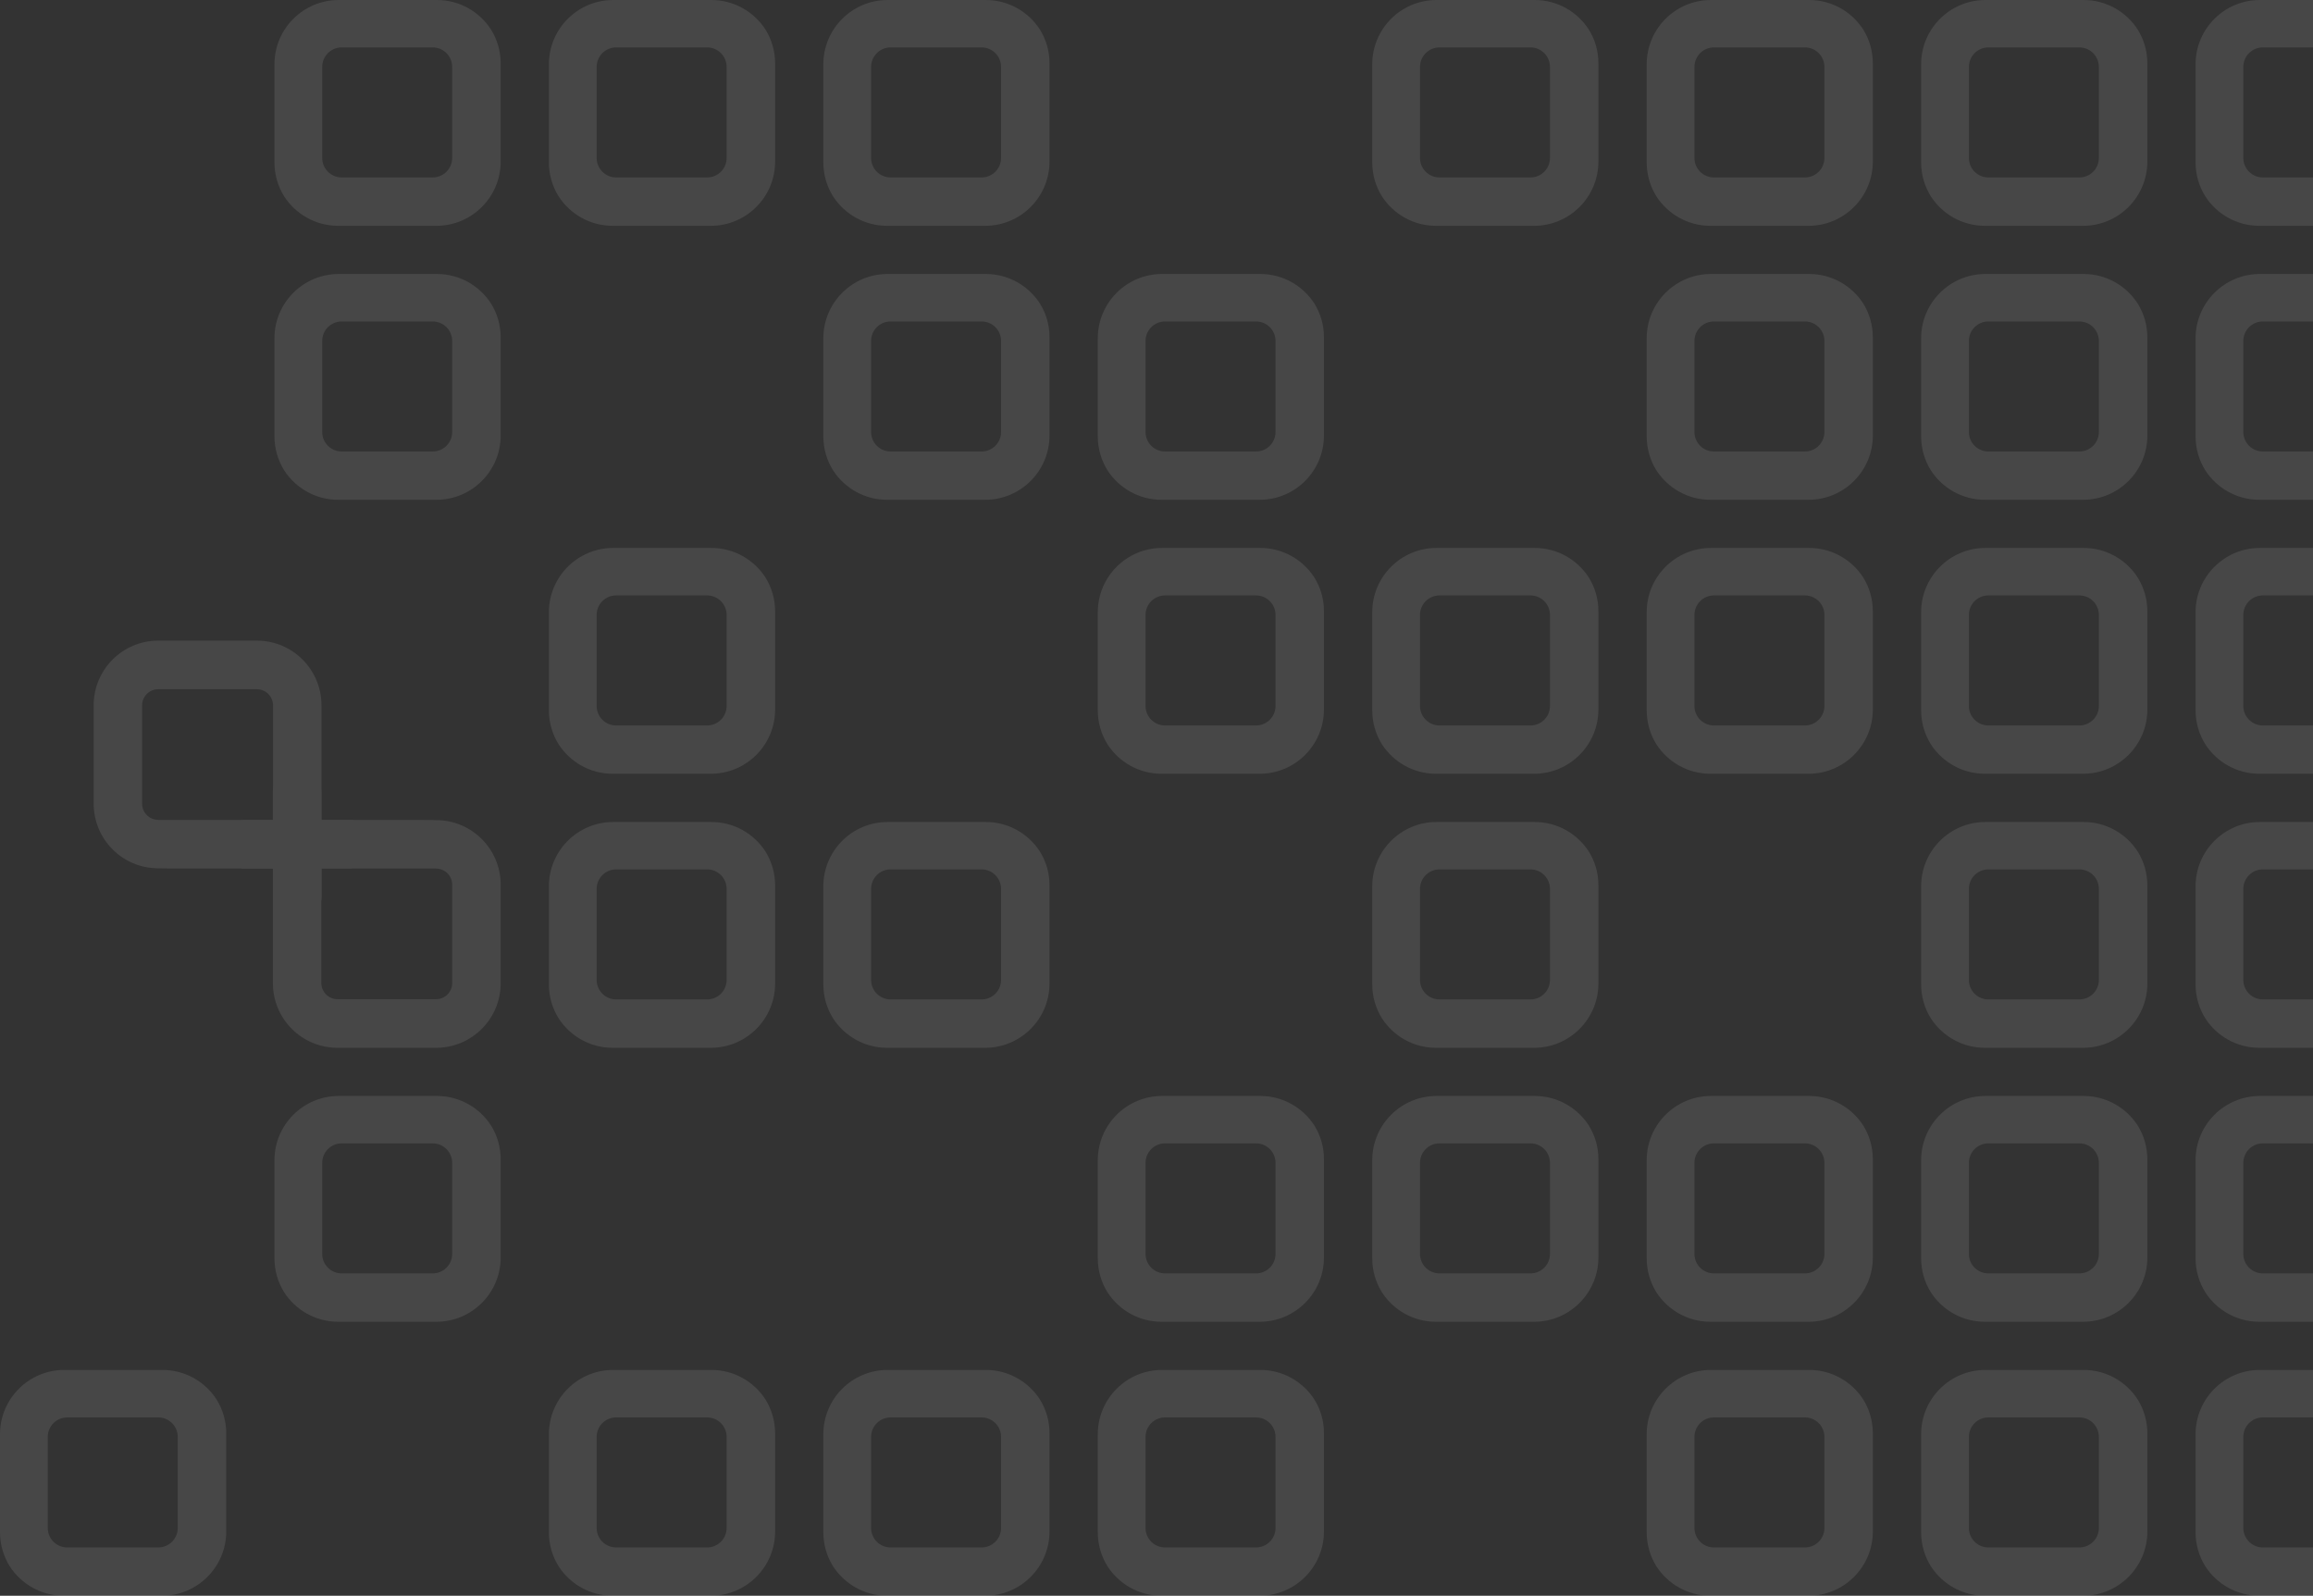 <svg width="732" height="505" viewBox="0 0 732 505" fill="none" xmlns="http://www.w3.org/2000/svg">
<rect x="0" y="0" width="732" height="505" fill="#333333" stroke="none"/>
<g opacity="0.1" clip-path="url(#clip0_1375_394)">
<path d="M763.371 9.34C759.744 3.722 753.426 0 746.243 0L715.194 0C703.962 0 694.837 9.106 694.837 20.365L694.837 51.357C694.837 55.313 695.96 59.011 697.902 62.124C701.529 67.742 707.846 71.464 715.03 71.464L746.079 71.464C757.31 71.464 766.436 62.358 766.436 51.099L766.436 20.107C766.436 16.128 765.313 12.453 763.371 9.34ZM751.087 49.976C751.087 53.393 748.326 56.155 744.909 56.155L716.129 56.155C712.713 56.155 709.952 53.393 709.952 49.976L709.952 21.184C709.952 17.767 712.713 15.005 716.129 15.005L744.909 15.005C748.326 15.005 751.087 17.767 751.087 21.184L751.087 49.976Z" fill="white"/>
<path d="M763.371 96.042C759.744 90.424 753.426 86.703 746.243 86.703L715.194 86.703C703.962 86.703 694.837 95.808 694.837 107.067L694.837 138.059C694.837 142.015 695.96 145.714 697.902 148.827C701.529 154.445 707.846 158.167 715.03 158.167L746.079 158.167C757.31 158.167 766.436 149.061 766.436 137.802L766.436 106.81C766.436 102.854 765.313 99.156 763.371 96.042ZM751.087 136.702C751.087 140.119 748.326 142.881 744.909 142.881L716.129 142.881C712.713 142.881 709.952 140.119 709.952 136.702L709.952 107.91C709.952 104.492 712.713 101.73 716.129 101.73L744.909 101.73C748.326 101.73 751.087 104.493 751.087 107.91L751.087 136.702Z" fill="white"/>
<path d="M763.371 182.745C759.744 177.127 753.426 173.405 746.243 173.405L715.194 173.405C703.962 173.405 694.837 182.511 694.837 193.77L694.837 224.762C694.837 228.718 695.96 232.416 697.902 235.529C701.529 241.147 707.846 244.869 715.03 244.869L746.079 244.869C757.31 244.869 766.436 235.763 766.436 224.504L766.436 193.512C766.436 189.556 765.313 185.881 763.371 182.745ZM751.087 223.404C751.087 226.822 748.326 229.584 744.909 229.584L716.129 229.584C712.713 229.584 709.952 226.822 709.952 223.404L709.952 194.613C709.952 191.195 712.713 188.433 716.129 188.433L744.909 188.433C748.326 188.433 751.087 191.195 751.087 194.613L751.087 223.404Z" fill="white"/>
<path d="M763.371 269.471C759.744 263.853 753.426 260.131 746.243 260.131L715.194 260.131C703.962 260.131 694.837 269.237 694.837 280.496L694.837 311.488C694.837 315.444 695.96 319.142 697.902 322.255C701.529 327.873 707.846 331.595 715.03 331.595L746.079 331.595C757.31 331.595 766.436 322.489 766.436 311.23L766.436 280.238C766.436 276.259 765.313 272.584 763.371 269.471ZM751.087 310.107C751.087 313.524 748.326 316.286 744.909 316.286L716.129 316.286C712.713 316.286 709.952 313.524 709.952 310.107L709.952 281.315C709.952 277.897 712.713 275.135 716.129 275.135L744.909 275.135C748.326 275.135 751.087 277.897 751.087 281.315L751.087 310.107Z" fill="white"/>
<path d="M763.371 356.173C759.744 350.555 753.426 346.833 746.243 346.833L715.194 346.833C703.962 346.833 694.837 355.939 694.837 367.198L694.837 398.19C694.837 402.146 695.96 405.845 697.902 408.958C701.529 414.576 707.846 418.297 715.03 418.297L746.079 418.297C757.31 418.297 766.436 409.192 766.436 397.933L766.436 366.941C766.436 362.961 765.313 359.286 763.371 356.173ZM751.087 396.809C751.087 400.227 748.326 402.989 744.909 402.989L716.129 402.989C712.713 402.989 709.952 400.227 709.952 396.809L709.952 368.018C709.952 364.6 712.713 361.838 716.129 361.838L744.909 361.838C748.326 361.838 751.087 364.6 751.087 368.018L751.087 396.809Z" fill="white"/>
<path d="M763.371 442.876C759.744 437.258 753.426 433.536 746.243 433.536L715.194 433.536C703.962 433.536 694.837 442.642 694.837 453.901L694.837 484.893C694.837 488.849 695.96 492.547 697.902 495.66C701.529 501.278 707.846 505 715.03 505L746.079 505C757.31 505 766.436 495.894 766.436 484.635L766.436 453.643C766.436 449.687 765.313 445.989 763.371 442.876ZM751.087 483.535C751.087 486.953 748.326 489.715 744.909 489.715L716.129 489.715C712.713 489.715 709.952 486.953 709.952 483.535L709.952 454.743C709.952 451.326 712.713 448.564 716.129 448.564L744.909 448.564C748.326 448.564 751.087 451.326 751.087 454.743L751.087 483.535Z" fill="white"/>
<path d="M676.516 9.34C672.889 3.722 666.572 0 659.389 0L628.339 9.5112e-05C617.108 9.31483e-05 607.982 9.106 607.982 20.365L607.982 51.357C607.982 55.313 609.106 59.011 611.048 62.124C614.674 67.742 620.992 71.464 628.175 71.464L659.225 71.464C670.456 71.464 679.581 62.358 679.581 51.099L679.581 20.107C679.581 16.128 678.458 12.453 676.516 9.34ZM664.232 49.976C664.232 53.393 661.471 56.155 658.055 56.155L629.275 56.155C625.859 56.155 623.098 53.393 623.098 49.976L623.098 21.184C623.098 17.767 625.859 15.005 629.275 15.005L658.055 15.005C661.471 15.005 664.232 17.767 664.232 21.184L664.232 49.976Z" fill="white"/>
<path d="M676.516 96.042C672.889 90.424 666.572 86.703 659.389 86.703L628.339 86.703C617.108 86.703 607.982 95.808 607.982 107.067L607.982 138.059C607.982 142.015 609.106 145.714 611.048 148.827C614.674 154.445 620.992 158.167 628.175 158.167L659.225 158.167C670.456 158.167 679.581 149.061 679.581 137.802L679.581 106.81C679.581 102.854 678.458 99.156 676.516 96.042ZM664.232 136.702C664.232 140.119 661.471 142.881 658.055 142.881L629.275 142.881C625.859 142.881 623.098 140.119 623.098 136.702L623.098 107.91C623.098 104.492 625.859 101.73 629.275 101.73L658.055 101.73C661.471 101.73 664.232 104.493 664.232 107.91L664.232 136.702Z" fill="white"/>
<path d="M676.516 182.745C672.889 177.127 666.572 173.405 659.389 173.405L628.339 173.405C617.108 173.405 607.982 182.511 607.982 193.77L607.982 224.762C607.982 228.718 609.106 232.416 611.048 235.529C614.674 241.147 620.992 244.869 628.175 244.869L659.225 244.869C670.456 244.869 679.581 235.763 679.581 224.504L679.581 193.512C679.581 189.556 678.458 185.881 676.516 182.745ZM664.232 223.404C664.232 226.822 661.471 229.584 658.055 229.584L629.275 229.584C625.859 229.584 623.098 226.822 623.098 223.404L623.098 194.613C623.098 191.195 625.859 188.433 629.275 188.433L658.055 188.433C661.471 188.433 664.232 191.195 664.232 194.613L664.232 223.404Z" fill="white"/>
<path d="M676.516 269.471C672.889 263.853 666.572 260.131 659.389 260.131L628.339 260.131C617.108 260.131 607.982 269.237 607.982 280.496L607.982 311.488C607.982 315.444 609.106 319.142 611.048 322.255C614.674 327.873 620.992 331.595 628.175 331.595L659.225 331.595C670.456 331.595 679.581 322.489 679.581 311.23L679.581 280.238C679.581 276.259 678.458 272.584 676.516 269.471ZM664.232 310.107C664.232 313.524 661.471 316.286 658.055 316.286L629.275 316.286C625.859 316.286 623.098 313.524 623.098 310.107L623.098 281.315C623.098 277.897 625.859 275.135 629.275 275.135L658.055 275.135C661.471 275.135 664.232 277.897 664.232 281.315L664.232 310.107Z" fill="white"/>
<path d="M676.516 356.173C672.889 350.555 666.572 346.833 659.389 346.833L628.339 346.833C617.108 346.833 607.982 355.939 607.982 367.198L607.982 398.19C607.982 402.146 609.106 405.845 611.048 408.958C614.674 414.576 620.992 418.297 628.175 418.297L659.225 418.297C670.456 418.297 679.581 409.192 679.581 397.933L679.581 366.941C679.581 362.961 678.458 359.286 676.516 356.173ZM664.232 396.809C664.232 400.227 661.471 402.989 658.055 402.989L629.275 402.989C625.859 402.989 623.098 400.227 623.098 396.809L623.098 368.018C623.098 364.6 625.859 361.838 629.275 361.838L658.055 361.838C661.471 361.838 664.232 364.6 664.232 368.018L664.232 396.809Z" fill="white"/>
<path d="M676.516 442.876C672.889 437.258 666.572 433.536 659.389 433.536L628.339 433.536C617.108 433.536 607.982 442.642 607.982 453.901L607.982 484.893C607.982 488.849 609.106 492.547 611.048 495.66C614.674 501.278 620.992 505 628.175 505L659.225 505C670.456 505 679.581 495.894 679.581 484.635L679.581 453.643C679.581 449.687 678.458 445.989 676.516 442.876ZM664.232 483.535C664.232 486.953 661.471 489.715 658.055 489.715L629.275 489.715C625.859 489.715 623.098 486.953 623.098 483.535L623.098 454.743C623.098 451.326 625.859 448.564 629.275 448.564L658.055 448.564C661.471 448.564 664.232 451.326 664.232 454.743L664.232 483.535Z" fill="white"/>
<path d="M589.662 9.34C586.035 3.722 579.717 0 572.534 0L541.484 9.5112e-05C530.253 9.31483e-05 521.128 9.106 521.128 20.365L521.128 51.357C521.128 55.313 522.251 59.011 524.193 62.124C527.82 67.742 534.137 71.464 541.297 71.464L572.347 71.464C583.578 71.464 592.703 62.358 592.703 51.099L592.703 20.107C592.703 16.128 591.604 12.453 589.662 9.34ZM577.378 49.976C577.378 53.393 574.617 56.155 571.2 56.155L542.42 56.155C539.004 56.155 536.243 53.393 536.243 49.976L536.243 21.184C536.243 17.767 539.004 15.005 542.42 15.005L571.2 15.005C574.617 15.005 577.378 17.767 577.378 21.184L577.378 49.976Z" fill="white"/>
<path d="M589.662 96.042C586.035 90.424 579.717 86.703 572.534 86.703L541.484 86.703C530.253 86.703 521.128 95.808 521.128 107.067L521.128 138.059C521.128 142.015 522.251 145.714 524.193 148.827C527.82 154.445 534.137 158.167 541.297 158.167L572.347 158.167C583.578 158.167 592.703 149.061 592.703 137.802L592.703 106.81C592.703 102.854 591.604 99.156 589.662 96.042ZM577.378 136.702C577.378 140.119 574.617 142.881 571.2 142.881L542.42 142.881C539.004 142.881 536.243 140.119 536.243 136.702L536.243 107.91C536.243 104.492 539.004 101.73 542.42 101.73L571.2 101.73C574.617 101.73 577.378 104.493 577.378 107.91L577.378 136.702Z" fill="white"/>
<path d="M589.662 182.745C586.035 177.127 579.717 173.405 572.534 173.405L541.484 173.405C530.253 173.405 521.128 182.511 521.128 193.77L521.128 224.762C521.128 228.718 522.251 232.416 524.193 235.529C527.82 241.147 534.137 244.869 541.297 244.869L572.347 244.869C583.578 244.869 592.703 235.763 592.703 224.504L592.703 193.512C592.703 189.556 591.604 185.881 589.662 182.745ZM577.378 223.404C577.378 226.822 574.617 229.584 571.2 229.584L542.42 229.584C539.004 229.584 536.243 226.822 536.243 223.404L536.243 194.612C536.243 191.195 539.004 188.433 542.42 188.433L571.2 188.433C574.617 188.433 577.378 191.195 577.378 194.612L577.378 223.404Z" fill="white"/>
<path d="M589.662 356.173C586.035 350.555 579.717 346.833 572.534 346.833L541.484 346.833C530.253 346.833 521.128 355.939 521.128 367.198L521.128 398.19C521.128 402.146 522.251 405.845 524.193 408.958C527.82 414.576 534.137 418.297 541.297 418.297L572.347 418.297C583.578 418.297 592.703 409.192 592.703 397.933L592.703 366.941C592.703 362.961 591.604 359.286 589.662 356.173ZM577.378 396.809C577.378 400.227 574.617 402.989 571.2 402.989L542.42 402.989C539.004 402.989 536.243 400.227 536.243 396.809L536.243 368.018C536.243 364.6 539.004 361.838 542.42 361.838L571.2 361.838C574.617 361.838 577.378 364.6 577.378 368.018L577.378 396.809Z" fill="white"/>
<path d="M589.662 442.876C586.035 437.258 579.717 433.536 572.534 433.536L541.484 433.536C530.253 433.536 521.128 442.642 521.128 453.901L521.128 484.893C521.128 488.849 522.251 492.547 524.193 495.66C527.82 501.278 534.137 505 541.297 505L572.347 505C583.578 505 592.703 495.894 592.703 484.635L592.703 453.643C592.703 449.687 591.604 445.989 589.662 442.876ZM577.378 483.535C577.378 486.953 574.617 489.715 571.2 489.715L542.42 489.715C539.004 489.715 536.243 486.953 536.243 483.535L536.243 454.743C536.243 451.326 539.004 448.564 542.42 448.564L571.2 448.564C574.617 448.564 577.378 451.326 577.378 454.743L577.378 483.535Z" fill="white"/>
<path d="M502.807 9.34C499.18 3.722 492.863 7.12793e-05 485.68 7.00233e-05L454.63 6.45944e-05C443.399 6.26307e-05 434.273 9.106 434.273 20.365L434.273 51.357C434.273 55.313 435.397 59.011 437.339 62.124C440.965 67.742 447.283 71.464 454.443 71.464L485.492 71.464C496.724 71.464 505.849 62.358 505.849 51.099L505.849 20.107C505.872 16.128 504.749 12.453 502.807 9.34ZM490.523 49.976C490.523 53.393 487.762 56.155 484.346 56.155L455.566 56.155C452.15 56.155 449.389 53.393 449.389 49.976L449.389 21.184C449.389 17.767 452.15 15.005 455.566 15.005L484.346 15.005C487.762 15.005 490.523 17.767 490.523 21.184L490.523 49.976Z" fill="white"/>
<path d="M502.807 182.745C499.18 177.127 492.863 173.405 485.68 173.405L454.63 173.405C443.399 173.405 434.273 182.511 434.273 193.77L434.273 224.762C434.273 228.718 435.397 232.416 437.339 235.529C440.965 241.147 447.283 244.869 454.443 244.869L485.492 244.869C496.724 244.869 505.849 235.763 505.849 224.504L505.849 193.512C505.872 189.556 504.749 185.881 502.807 182.745ZM490.523 223.404C490.523 226.822 487.762 229.584 484.346 229.584L455.566 229.584C452.15 229.584 449.389 226.822 449.389 223.404L449.389 194.612C449.389 191.195 452.15 188.433 455.566 188.433L484.346 188.433C487.762 188.433 490.523 191.195 490.523 194.612L490.523 223.404Z" fill="white"/>
<path d="M502.807 269.471C499.18 263.853 492.863 260.131 485.68 260.131L454.63 260.131C443.399 260.131 434.273 269.237 434.273 280.496L434.273 311.488C434.273 315.444 435.397 319.142 437.339 322.255C440.965 327.873 447.283 331.595 454.443 331.595L485.492 331.595C496.724 331.595 505.849 322.489 505.849 311.23L505.849 280.238C505.872 276.259 504.749 272.584 502.807 269.471ZM490.523 310.107C490.523 313.524 487.762 316.286 484.346 316.286L455.566 316.286C452.15 316.286 449.389 313.524 449.389 310.107L449.389 281.315C449.389 277.897 452.15 275.135 455.566 275.135L484.346 275.135C487.762 275.135 490.523 277.897 490.523 281.315L490.523 310.107Z" fill="white"/>
<path d="M502.807 356.173C499.18 350.555 492.863 346.833 485.68 346.833L454.63 346.833C443.399 346.833 434.273 355.939 434.273 367.198L434.273 398.19C434.273 402.146 435.397 405.845 437.339 408.958C440.965 414.576 447.283 418.297 454.443 418.297L485.492 418.297C496.724 418.297 505.849 409.192 505.849 397.933L505.849 366.941C505.872 362.961 504.749 359.286 502.807 356.173ZM490.523 396.809C490.523 400.227 487.762 402.989 484.346 402.989L455.566 402.989C452.15 402.989 449.389 400.227 449.389 396.809L449.389 368.018C449.389 364.6 452.15 361.838 455.566 361.838L484.346 361.838C487.762 361.838 490.523 364.6 490.523 368.018L490.523 396.809Z" fill="white"/>
<path d="M415.953 96.042C412.326 90.424 406.008 86.703 398.825 86.703L367.775 86.703C356.544 86.703 347.419 95.808 347.419 107.067L347.419 138.059C347.419 142.015 348.542 145.714 350.484 148.827C354.111 154.445 360.428 158.167 367.588 158.167L398.638 158.167C409.869 158.167 418.995 149.061 418.995 137.802L418.995 106.81C419.018 102.854 417.895 99.156 415.953 96.042ZM403.669 136.702C403.669 140.119 400.908 142.881 397.491 142.881L368.711 142.881C365.295 142.881 362.534 140.119 362.534 136.702L362.534 107.91C362.534 104.492 365.295 101.73 368.711 101.73L397.491 101.73C400.908 101.73 403.669 104.492 403.669 107.91L403.669 136.702Z" fill="white"/>
<path d="M415.953 182.745C412.326 177.127 406.008 173.405 398.825 173.405L367.775 173.405C356.544 173.405 347.419 182.511 347.419 193.77L347.419 224.762C347.419 228.718 348.542 232.416 350.484 235.529C354.111 241.147 360.428 244.869 367.588 244.869L398.638 244.869C409.869 244.869 418.995 235.763 418.995 224.504L418.995 193.512C419.018 189.556 417.895 185.881 415.953 182.745ZM403.669 223.404C403.669 226.822 400.908 229.584 397.491 229.584L368.711 229.584C365.295 229.584 362.534 226.822 362.534 223.404L362.534 194.612C362.534 191.195 365.295 188.433 368.711 188.433L397.491 188.433C400.908 188.433 403.669 191.195 403.669 194.612L403.669 223.404Z" fill="white"/>
<path d="M415.953 356.173C412.326 350.555 406.008 346.833 398.825 346.833L367.775 346.833C356.544 346.833 347.419 355.939 347.419 367.198L347.419 398.19C347.419 402.146 348.542 405.844 350.484 408.958C354.111 414.576 360.428 418.297 367.588 418.297L398.638 418.297C409.869 418.297 418.995 409.192 418.995 397.933L418.995 366.941C419.018 362.961 417.895 359.286 415.953 356.173ZM403.669 396.809C403.669 400.227 400.908 402.989 397.491 402.989L368.711 402.989C365.295 402.989 362.534 400.227 362.534 396.809L362.534 368.017C362.534 364.6 365.295 361.838 368.711 361.838L397.491 361.838C400.908 361.838 403.669 364.6 403.669 368.017L403.669 396.809Z" fill="white"/>
<path d="M415.953 442.876C412.326 437.258 406.008 433.536 398.825 433.536L367.775 433.536C356.544 433.536 347.419 442.642 347.419 453.901L347.419 484.893C347.419 488.848 348.542 492.547 350.484 495.66C354.111 501.278 360.428 505 367.588 505L398.638 505C409.869 505 418.995 495.894 418.995 484.635L418.995 453.643C419.018 449.687 417.895 445.989 415.953 442.876ZM403.669 483.535C403.669 486.952 400.908 489.715 397.491 489.715L368.711 489.715C365.295 489.715 362.534 486.952 362.534 483.535L362.534 454.743C362.534 451.326 365.295 448.564 368.711 448.564L397.491 448.564C400.908 448.564 403.669 451.326 403.669 454.743L403.669 483.535Z" fill="white"/>
<path d="M329.097 9.34C325.47 3.722 319.153 4.07617e-05 311.97 3.95057e-05L280.92 3.40768e-05C269.689 3.21131e-05 260.563 9.106 260.563 20.365L260.563 51.357C260.563 55.313 261.687 59.011 263.629 62.124C267.255 67.742 273.573 71.464 280.733 71.464L311.782 71.464C323.014 71.464 332.139 62.358 332.139 51.099L332.139 20.107C332.162 16.128 331.039 12.453 329.097 9.34ZM316.813 49.976C316.813 53.393 314.052 56.155 310.636 56.155L281.856 56.155C278.44 56.155 275.679 53.393 275.679 49.976L275.679 21.184C275.679 17.767 278.44 15.004 281.856 15.004L310.636 15.004C314.052 15.004 316.813 17.767 316.813 21.184L316.813 49.976Z" fill="white"/>
<path d="M329.097 96.042C325.47 90.424 319.153 86.703 311.97 86.703L280.92 86.703C269.689 86.703 260.563 95.808 260.563 107.067L260.563 138.059C260.563 142.015 261.687 145.714 263.629 148.827C267.255 154.445 273.573 158.167 280.733 158.167L311.782 158.167C323.014 158.167 332.139 149.061 332.139 137.802L332.139 106.81C332.162 102.854 331.039 99.156 329.097 96.042ZM316.813 136.702C316.813 140.119 314.052 142.881 310.636 142.881L281.856 142.881C278.44 142.881 275.679 140.119 275.679 136.702L275.679 107.91C275.679 104.492 278.44 101.73 281.856 101.73L310.636 101.73C314.052 101.73 316.813 104.492 316.813 107.91L316.813 136.702Z" fill="white"/>
<path d="M329.097 269.471C325.47 263.853 319.153 260.131 311.97 260.131L280.92 260.131C269.689 260.131 260.563 269.237 260.563 280.496L260.563 311.488C260.563 315.444 261.687 319.142 263.629 322.255C267.255 327.873 273.573 331.595 280.733 331.595L311.782 331.595C323.014 331.595 332.139 322.489 332.139 311.23L332.139 280.238C332.162 276.259 331.039 272.584 329.097 269.471ZM316.813 310.107C316.813 313.524 314.052 316.286 310.636 316.286L281.856 316.286C278.44 316.286 275.679 313.524 275.679 310.107L275.679 281.315C275.679 277.897 278.44 275.135 281.856 275.135L310.636 275.135C314.052 275.135 316.813 277.897 316.813 281.315L316.813 310.107Z" fill="white"/>
<path d="M329.097 442.876C325.47 437.258 319.153 433.536 311.97 433.536L280.92 433.536C269.689 433.536 260.563 442.642 260.563 453.901L260.563 484.893C260.563 488.848 261.687 492.547 263.629 495.66C267.255 501.278 273.573 505 280.733 505L311.782 505C323.014 505 332.139 495.894 332.139 484.635L332.139 453.643C332.162 449.687 331.039 445.989 329.097 442.876ZM316.813 483.535C316.813 486.952 314.052 489.715 310.636 489.715L281.856 489.715C278.44 489.715 275.679 486.952 275.679 483.535L275.679 454.743C275.679 451.326 278.44 448.564 281.856 448.564L310.636 448.564C314.052 448.564 316.813 451.326 316.813 454.743L316.813 483.535Z" fill="white"/>
<path d="M242.243 9.34C238.616 3.722 232.298 4.07617e-05 225.115 3.95057e-05L194.066 3.40768e-05C182.834 3.21131e-05 173.709 9.106 173.709 20.365L173.709 51.357C173.709 55.313 174.832 59.011 176.774 62.124C180.401 67.742 186.718 71.464 193.902 71.464L224.951 71.464C236.183 71.464 245.308 62.358 245.308 51.099L245.308 20.107C245.308 16.128 244.185 12.453 242.243 9.34ZM229.959 49.976C229.959 53.393 227.198 56.155 223.781 56.155L195.001 56.155C191.585 56.155 188.824 53.393 188.824 49.976L188.824 21.184C188.824 17.767 191.585 15.004 195.001 15.004L223.781 15.004C227.198 15.004 229.959 17.767 229.959 21.184L229.959 49.976Z" fill="white"/>
<path d="M242.243 182.745C238.616 177.127 232.298 173.405 225.115 173.405L194.066 173.405C182.834 173.405 173.709 182.511 173.709 193.77L173.709 224.762C173.709 228.718 174.832 232.416 176.774 235.529C180.401 241.147 186.718 244.869 193.902 244.869L224.951 244.869C236.183 244.869 245.308 235.763 245.308 224.504L245.308 193.512C245.308 189.556 244.185 185.881 242.243 182.745ZM229.959 223.404C229.959 226.822 227.198 229.584 223.781 229.584L195.001 229.584C191.585 229.584 188.824 226.822 188.824 223.404L188.824 194.612C188.824 191.195 191.585 188.433 195.001 188.433L223.781 188.433C227.198 188.433 229.959 191.195 229.959 194.612L229.959 223.404Z" fill="white"/>
<path d="M242.243 269.471C238.616 263.853 232.298 260.131 225.115 260.131L194.066 260.131C182.834 260.131 173.709 269.237 173.709 280.496L173.709 311.488C173.709 315.444 174.832 319.142 176.774 322.255C180.401 327.873 186.718 331.595 193.902 331.595L224.951 331.595C236.183 331.595 245.308 322.489 245.308 311.23L245.308 280.238C245.308 276.259 244.185 272.584 242.243 269.471ZM229.959 310.107C229.959 313.524 227.198 316.286 223.781 316.286L195.001 316.286C191.585 316.286 188.824 313.524 188.824 310.107L188.824 281.315C188.824 277.897 191.585 275.135 195.001 275.135L223.781 275.135C227.198 275.135 229.959 277.897 229.959 281.315L229.959 310.107Z" fill="white"/>
<path d="M242.243 442.876C238.616 437.258 232.298 433.536 225.115 433.536L194.066 433.536C182.834 433.536 173.709 442.642 173.709 453.901L173.709 484.893C173.709 488.848 174.832 492.547 176.774 495.66C180.401 501.278 186.718 505 193.902 505L224.951 505C236.183 505 245.308 495.894 245.308 484.635L245.308 453.643C245.308 449.687 244.185 445.989 242.243 442.876ZM229.959 483.535C229.959 486.952 227.198 489.715 223.781 489.715L195.001 489.715C191.585 489.715 188.824 486.952 188.824 483.535L188.824 454.743C188.824 451.326 191.585 448.564 195.001 448.564L223.781 448.564C227.198 448.564 229.959 451.326 229.959 454.743L229.959 483.535Z" fill="white"/>
<path d="M155.388 9.34C151.762 3.722 145.444 1.02441e-05 138.261 8.98814e-06L107.211 3.55925e-06C95.98 1.59553e-06 86.855 9.106 86.855 20.365L86.855 51.357C86.855 55.313 87.978 59.011 89.92 62.124C93.546 67.742 99.864 71.464 107.047 71.464L138.097 71.464C149.328 71.464 158.453 62.358 158.453 51.099L158.453 20.107C158.453 16.128 157.33 12.453 155.388 9.34ZM143.104 49.976C143.104 53.393 140.343 56.155 136.927 56.155L108.147 56.155C104.731 56.155 101.97 53.393 101.97 49.976L101.97 21.184C101.97 17.767 104.731 15.004 108.147 15.004L136.927 15.004C140.343 15.004 143.104 17.767 143.104 21.184L143.104 49.976Z" fill="white"/>
<path d="M155.388 96.042C151.762 90.424 145.444 86.703 138.261 86.703L107.211 86.703C95.98 86.703 86.855 95.808 86.855 107.067L86.855 138.059C86.855 142.015 87.978 145.714 89.92 148.827C93.546 154.445 99.864 158.167 107.047 158.167L138.097 158.167C149.328 158.167 158.453 149.061 158.453 137.802L158.453 106.81C158.453 102.854 157.33 99.156 155.388 96.042ZM143.104 136.702C143.104 140.119 140.343 142.881 136.927 142.881L108.147 142.881C104.731 142.881 101.97 140.119 101.97 136.702L101.97 107.91C101.97 104.492 104.731 101.73 108.147 101.73L136.927 101.73C140.343 101.73 143.104 104.492 143.104 107.91L143.104 136.702Z" fill="white"/>
<path d="M155.388 356.173C151.762 350.555 145.444 346.833 138.261 346.833L107.211 346.833C95.98 346.833 86.855 355.939 86.855 367.198L86.855 398.19C86.855 402.146 87.978 405.844 89.92 408.958C93.546 414.576 99.864 418.297 107.047 418.297L138.097 418.297C149.328 418.297 158.453 409.192 158.453 397.933L158.453 366.941C158.453 362.961 157.33 359.286 155.388 356.173ZM143.104 396.809C143.104 400.227 140.343 402.989 136.927 402.989L108.147 402.989C104.731 402.989 101.97 400.227 101.97 396.809L101.97 368.017C101.97 364.6 104.731 361.838 108.147 361.838L136.927 361.838C140.343 361.838 143.104 364.6 143.104 368.017L143.104 396.809Z" fill="white"/>
<path d="M68.534 442.876C64.907 437.258 58.59 433.536 51.406 433.536L20.357 433.536C9.125 433.536 -1.59208e-06 442.642 -3.56069e-06 453.901L-8.97949e-06 484.893C-9.67116e-06 488.848 1.123 492.547 3.065 495.66C6.692 501.278 13.009 505 20.193 505L51.242 505C62.474 505 71.599 495.894 71.599 484.635L71.599 453.643C71.599 449.687 70.476 445.989 68.534 442.876ZM56.25 483.535C56.25 486.952 53.489 489.715 50.072 489.715L21.293 489.715C17.876 489.715 15.115 486.952 15.115 483.535L15.115 454.743C15.115 451.326 17.876 448.564 21.293 448.564L50.072 448.564C53.489 448.564 56.25 451.326 56.25 454.743L56.25 483.535Z" fill="white"/>
<path d="M110.136 259.452L101.736 259.452L101.736 223.193C101.736 211.887 92.587 202.735 81.286 202.735L50.096 202.735C38.794 202.735 29.645 211.887 29.645 223.193L29.645 254.326C29.645 265.655 38.818 274.808 50.096 274.784C50.423 274.854 60.812 274.878 69.867 274.854L86.363 274.854L86.363 274.784L86.41 274.784L86.41 283.703C86.41 287.939 89.849 291.38 94.085 291.38C98.32 291.38 101.759 287.939 101.759 283.703L101.759 274.784L110.159 274.784C114.394 274.784 117.834 271.343 117.834 267.106C117.834 262.893 114.371 259.452 110.136 259.452ZM50.072 259.452C47.264 259.452 44.971 257.158 44.971 254.349L44.971 223.217C44.971 220.408 47.264 218.114 50.072 218.114L81.286 218.114C84.094 218.114 86.386 220.408 86.41 223.217L86.41 259.475L50.072 259.475L50.072 259.452Z" fill="white"/>
<path d="M77.964 274.878L86.364 274.878L86.364 311.136C86.364 322.442 95.512 331.595 106.814 331.595L138.004 331.595C149.305 331.595 158.454 322.442 158.454 311.136L158.454 280.004C158.454 268.675 149.282 259.522 138.004 259.546C137.676 259.475 127.287 259.452 118.232 259.475L101.736 259.475L101.736 259.546L101.69 259.546L101.69 250.627C101.69 246.39 98.25 242.95 94.015 242.95C89.78 242.95 86.34 246.39 86.34 250.627L86.34 259.546L77.94 259.546C73.705 259.546 70.266 262.987 70.266 267.223C70.266 271.437 73.705 274.878 77.964 274.878ZM138.004 274.878C140.812 274.878 143.105 277.172 143.105 279.981L143.105 311.113C143.105 313.922 140.812 316.216 138.004 316.216L106.814 316.216C104.006 316.216 101.713 313.922 101.69 311.113L101.69 274.854L138.004 274.854L138.004 274.878Z" fill="white"/>
</g>
<defs>
<clipPath id="clip0_1375_394">
<rect width="1027" height="505" fill="white"/>
</clipPath>
</defs>
</svg>
